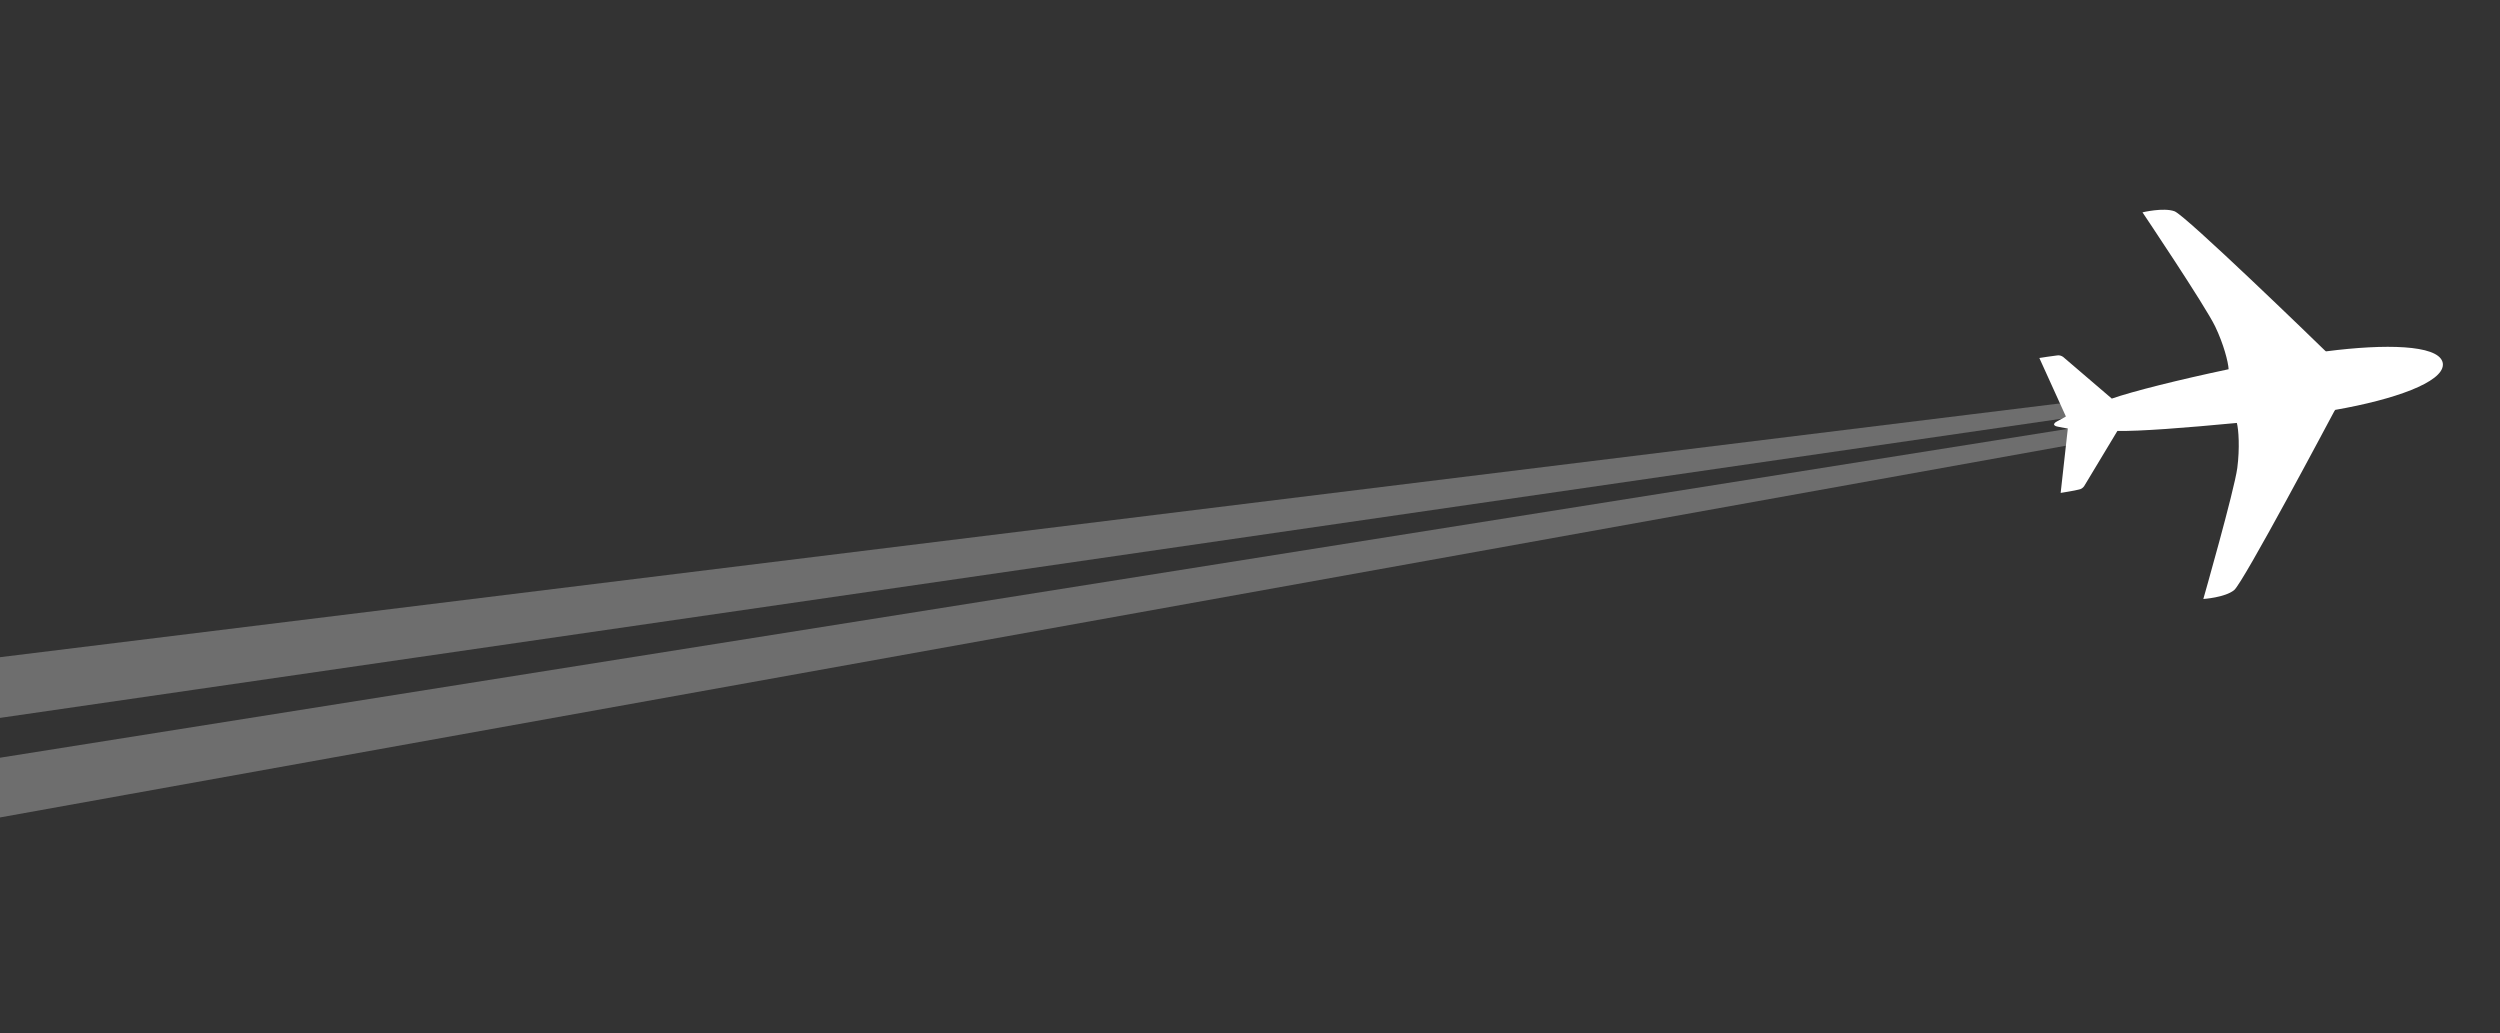 <?xml version="1.0" encoding="UTF-8"?> <svg xmlns="http://www.w3.org/2000/svg" width="1118" height="462" viewBox="0 0 1118 462" fill="none"><rect x="0" y="0" width="1118" height="462" fill="#333333" stroke="none"/><path opacity="0.29" d="M-116.425 308.239L933.94 178.84L933.752 185.53L-118.347 338.215L-116.425 308.239Z" fill="white"></path><path opacity="0.29" d="M-102.333 355.129L936.5 189.912L936.299 197.08L-104.203 384.308L-102.333 355.129Z" fill="white"></path><path d="M1092.46 163.167C1092.48 162.609 1092.4 162.069 1092.22 161.653C1089.62 154.306 1067.06 153.659 1040.18 157.131C1039.93 156.949 1039.68 156.767 1039.41 156.477C1036.79 153.898 977.349 96.242 972.423 94.471C967.498 92.701 958.12 94.958 958.12 94.958C958.12 94.958 986.181 136.738 990.633 146.009C994.43 153.942 996.45 161.824 996.639 165.119C974.054 169.906 953.731 175.001 944.399 178.249L922.652 159.631C921.902 159.084 920.97 158.788 919.999 158.942C918.471 159.072 911.995 160.096 911.995 160.096L923.872 186.257C923.872 186.257 921.544 187.623 919.902 188.436C918.568 189.09 918.562 189.756 918.579 189.864C918.596 189.972 918.807 190.604 920.278 190.815C922.107 191.191 924.726 191.664 924.726 191.664L921.528 220.429C921.528 220.429 928.003 219.406 929.696 218.917C930.667 218.763 931.463 218.194 932.008 217.443L946.904 192.703C956.675 192.933 977.437 191.315 1000.32 189.139C1001.11 192.007 1001.67 200.452 1000.52 209.278C999.142 219.47 985.328 267.866 985.328 267.866C985.328 267.866 994.963 267.23 999.085 263.919C1003.12 260.733 1041.98 187.434 1043.69 184.282C1043.97 183.906 1044.02 183.565 1044.31 183.297C1071.01 178.636 1092.25 170.957 1092.46 163.167Z" fill="white"></path></svg> 